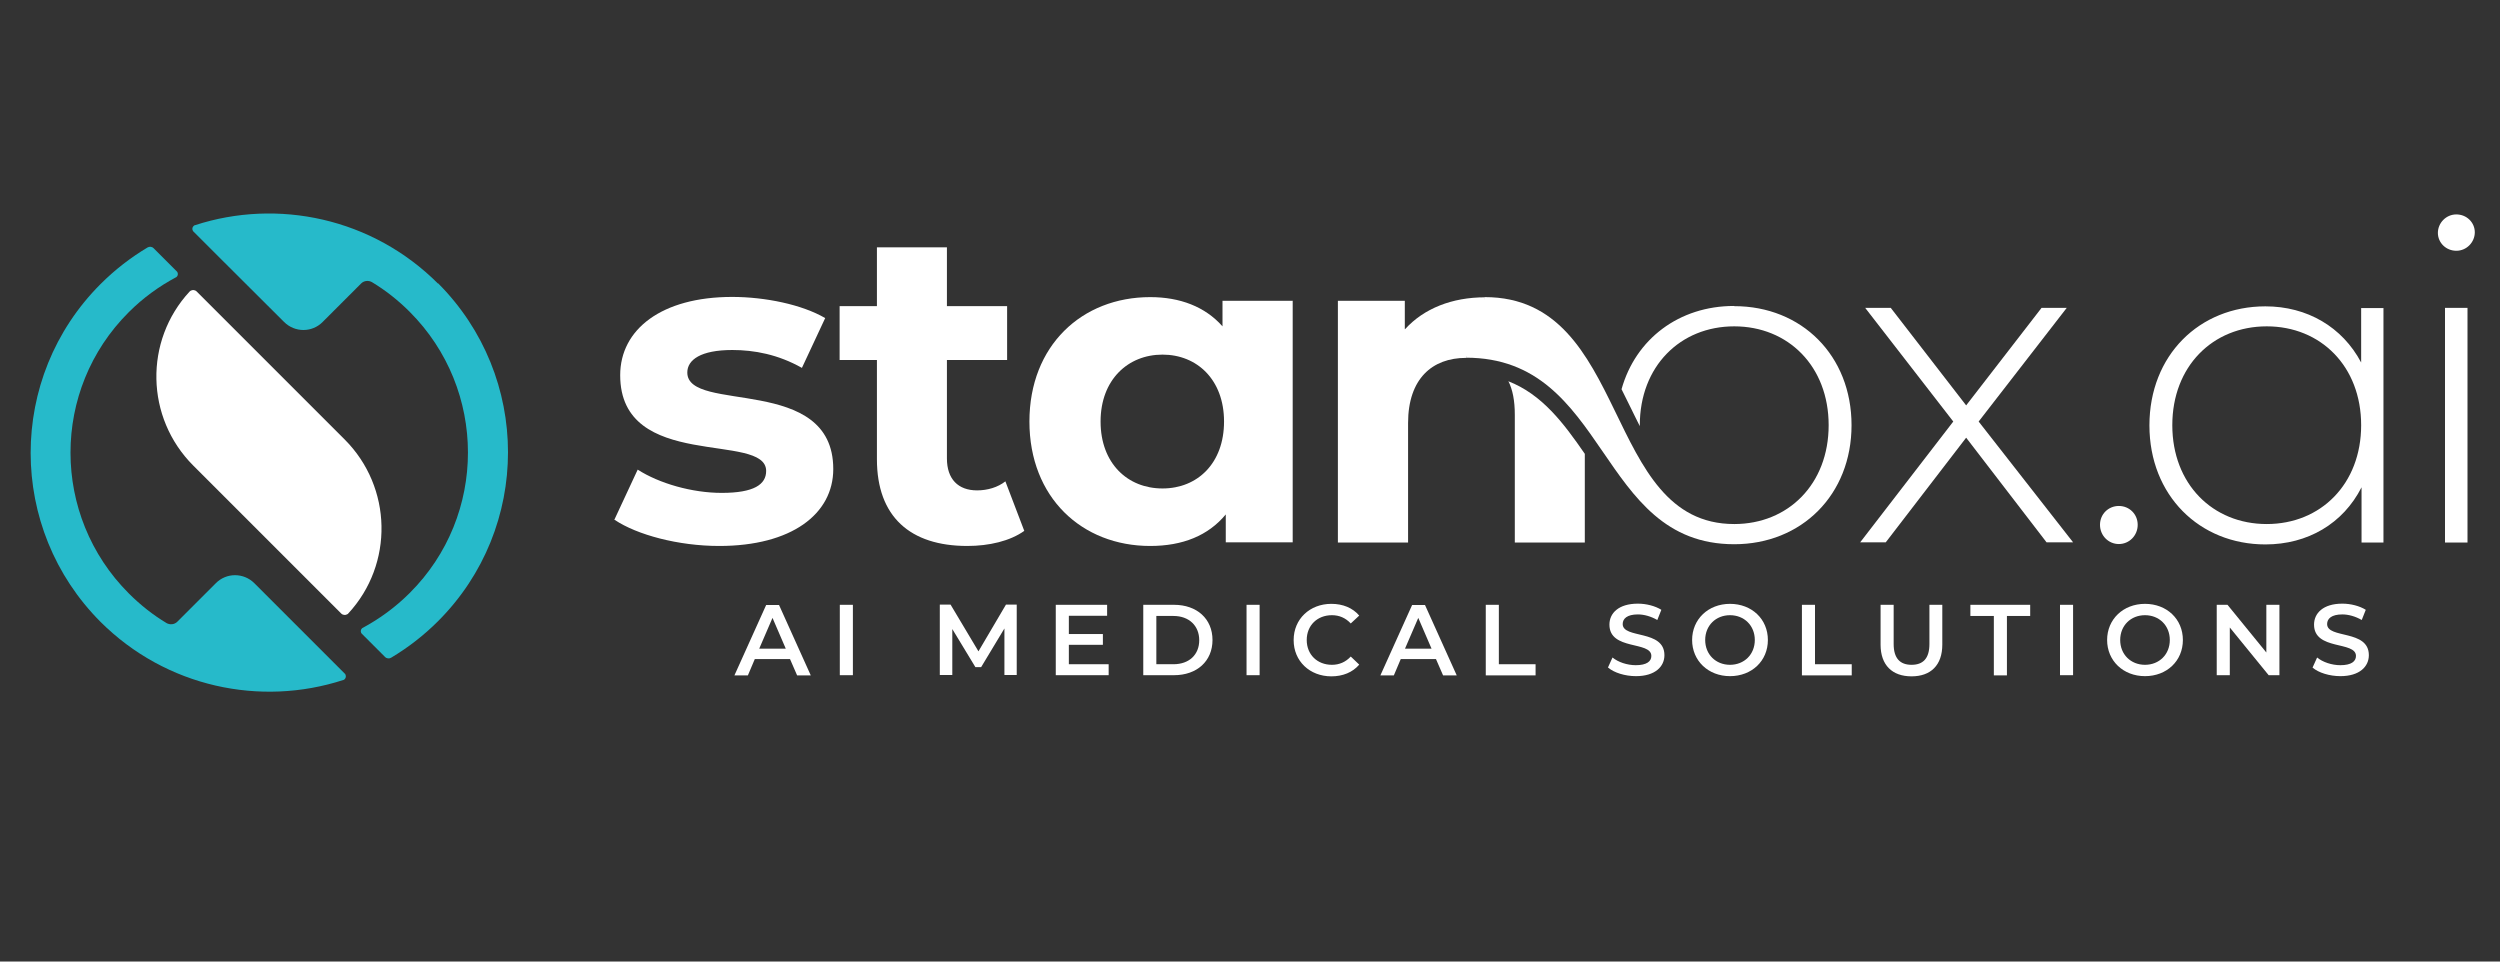 <?xml version="1.0" encoding="UTF-8"?>
<svg id="Ebene_1" xmlns="http://www.w3.org/2000/svg" version="1.1" viewBox="0 0 130 50">
  <rect x="0" y="0" width="130" height="50" fill="#333333" stroke="none"/>
  <!-- Generator: Adobe Illustrator 29.8.3, SVG Export Plug-In . SVG Version: 2.1.1 Build 3)  -->
  <defs>
    <style>
      .st0 {
        fill: #26baca;
      }

      .st1 {
        fill: #fff;
      }
    </style>
  </defs>
  <g>
    <g>
      <g>
        <path class="st1" d="M31.94,27.04l1.22-2.62c1.12.72,2.83,1.21,4.37,1.21,1.68,0,2.31-.44,2.31-1.14,0-2.06-7.59.05-7.59-4.98,0-2.38,2.15-4.07,5.82-4.07,1.73,0,3.64.4,4.84,1.1l-1.21,2.59c-1.24-.7-2.48-.93-3.62-.93-1.64,0-2.34.51-2.34,1.17,0,2.15,7.59.07,7.59,5.02,0,2.34-2.17,4-5.93,4-2.13,0-4.28-.58-5.44-1.36Z"/>
        <path class="st1" d="M53.27,27.6c-.75.54-1.85.79-2.97.79-2.97,0-4.7-1.52-4.7-4.51v-5.16h-1.94v-2.8h1.94v-3.06h3.64v3.06h3.13v2.8h-3.13v5.12c0,1.07.58,1.66,1.57,1.66.54,0,1.08-.16,1.47-.47l.98,2.57Z"/>
        <path class="st1" d="M67.22,15.63v12.57h-3.48v-1.45c-.91,1.1-2.24,1.64-3.93,1.64-3.55,0-6.28-2.52-6.28-6.47s2.73-6.47,6.28-6.47c1.54,0,2.85.49,3.76,1.52v-1.33h3.64ZM63.65,21.92c0-2.17-1.4-3.48-3.2-3.48s-3.22,1.31-3.22,3.48,1.4,3.48,3.22,3.48,3.2-1.31,3.2-3.48Z"/>
        <path class="st1" d="M106.42,28.2l-4.18-5.44-4.18,5.44h-1.33l4.84-6.28-4.58-5.91h1.33l3.92,5.07,3.92-5.07h1.31l-4.58,5.91,4.91,6.28h-1.38Z"/>
        <path class="st1" d="M109.2,27.29c0-.56.44-.98.98-.98s.98.42.98.98-.44,1-.98,1-.98-.44-.98-1Z"/>
        <path class="st1" d="M123.94,16.01v12.2h-1.14v-2.87c-.96,1.89-2.8,2.97-5,2.97-3.43,0-6.03-2.55-6.03-6.19s2.59-6.19,6.03-6.19c2.17,0,4,1.07,4.98,2.92v-2.83h1.17ZM122.78,22.11c0-3.06-2.1-5.14-4.91-5.14s-4.91,2.08-4.91,5.14,2.1,5.14,4.91,5.14,4.91-2.08,4.91-5.14Z"/>
        <path class="st1" d="M126.77,12.11c0-.51.42-.96.96-.96s.96.42.96.93-.42.96-.96.96-.96-.42-.96-.93ZM127.14,16.01h1.17v12.2h-1.17v-12.2Z"/>
      </g>
      <g>
        <path class="st1" d="M41.08,34.27h-1.83l-.36.85h-.7l1.65-3.66h.67l1.65,3.66h-.71l-.37-.85ZM40.86,33.73l-.69-1.6-.69,1.6h1.38Z"/>
        <path class="st1" d="M43.67,31.45h.68v3.66h-.68v-3.66Z"/>
        <path class="st1" d="M52.23,35.11v-2.43s-1.21,2.01-1.21,2.01h-.3l-1.2-1.98v2.39h-.65v-3.66h.56l1.45,2.43,1.43-2.43h.56v3.66s-.64,0-.64,0Z"/>
        <path class="st1" d="M57.65,34.54v.57h-2.75v-3.66h2.67v.57h-1.99v.95h1.77v.56h-1.77v1.01h2.07Z"/>
        <path class="st1" d="M59.45,31.45h1.6c1.19,0,2,.73,2,1.83s-.81,1.83-2,1.83h-1.6v-3.66ZM61.02,34.54c.82,0,1.34-.5,1.34-1.25s-.53-1.26-1.34-1.26h-.89v2.51h.89Z"/>
        <path class="st1" d="M64.82,31.45h.68v3.66h-.68v-3.66Z"/>
        <path class="st1" d="M67.27,33.28c0-1.09.84-1.88,1.96-1.88.6,0,1.11.21,1.45.61l-.44.41c-.27-.29-.6-.43-.98-.43-.76,0-1.31.53-1.31,1.29s.55,1.29,1.31,1.29c.38,0,.71-.14.98-.43l.44.42c-.34.4-.85.61-1.45.61-1.12,0-1.96-.79-1.96-1.88Z"/>
        <path class="st1" d="M74.67,34.27h-1.83l-.36.85h-.7l1.65-3.66h.67l1.65,3.66h-.71l-.37-.85ZM74.44,33.73l-.69-1.6-.69,1.6h1.38Z"/>
        <path class="st1" d="M77.26,31.45h.68v3.09h1.91v.58h-2.59v-3.66Z"/>
        <path class="st1" d="M83.61,34.72l.24-.53c.29.24.76.4,1.21.4.57,0,.81-.2.81-.48,0-.79-2.18-.27-2.18-1.63,0-.59.47-1.09,1.48-1.09.44,0,.9.12,1.22.32l-.21.53c-.33-.19-.69-.29-1.01-.29-.56,0-.79.22-.79.5,0,.78,2.17.27,2.17,1.62,0,.59-.48,1.09-1.48,1.09-.57,0-1.14-.18-1.44-.44Z"/>
        <path class="st1" d="M87.99,33.28c0-1.08.84-1.88,1.97-1.88s1.97.79,1.97,1.88-.84,1.88-1.97,1.88-1.97-.8-1.97-1.88ZM91.25,33.28c0-.75-.55-1.29-1.29-1.29s-1.29.54-1.29,1.29.55,1.29,1.29,1.29,1.29-.54,1.29-1.29Z"/>
        <path class="st1" d="M93.7,31.45h.68v3.09h1.91v.58h-2.59v-3.66Z"/>
        <path class="st1" d="M97.79,33.52v-2.07h.68v2.04c0,.75.34,1.08.93,1.08s.93-.32.93-1.08v-2.04h.67v2.07c0,1.07-.6,1.65-1.6,1.65s-1.61-.58-1.61-1.65Z"/>
        <path class="st1" d="M103.67,32.03h-1.21v-.58h3.11v.58h-1.21v3.09h-.68v-3.09Z"/>
        <path class="st1" d="M107.12,31.45h.68v3.66h-.68v-3.66Z"/>
        <path class="st1" d="M109.57,33.28c0-1.08.84-1.88,1.97-1.88s1.97.79,1.97,1.88-.84,1.88-1.97,1.88-1.97-.8-1.97-1.88ZM112.83,33.28c0-.75-.55-1.29-1.29-1.29s-1.29.54-1.29,1.29.55,1.29,1.29,1.29,1.29-.54,1.29-1.29Z"/>
        <path class="st1" d="M118.53,31.45v3.66h-.56l-2.02-2.48v2.48h-.68v-3.66h.56l2.02,2.48v-2.48h.68Z"/>
        <path class="st1" d="M120.25,34.72l.24-.53c.29.24.76.4,1.21.4.57,0,.81-.2.81-.48,0-.79-2.18-.27-2.18-1.63,0-.59.47-1.09,1.47-1.09.44,0,.9.12,1.22.32l-.21.53c-.33-.19-.69-.29-1.01-.29-.56,0-.79.22-.79.5,0,.78,2.17.27,2.17,1.62,0,.59-.48,1.09-1.48,1.09-.57,0-1.14-.18-1.44-.44Z"/>
      </g>
    </g>
    <g>
      <path class="st1" d="M73.05,17.11v-1.47h-3.48v12.57h3.65v-6.21c0-2.31,1.26-3.39,3.01-3.39l.75-1.35.24-1.8c-1.71,0-3.18.58-4.16,1.66Z"/>
      <path class="st1" d="M78.43,19.81c.23.45.34,1.03.34,1.76v6.64h3.64v-4.61c-1.11-1.61-2.23-3.1-3.99-3.78Z"/>
      <path class="st1" d="M90.17,15.91c-2.86,0-5.12,1.72-5.85,4.33.16.33.32.65.48.97.16.32.31.64.47.95,0-.02,0-.04,0-.05,0-3.06,2.1-5.14,4.91-5.14s4.91,2.08,4.91,5.14-2.1,5.14-4.91,5.14l-.33.53.33.52c3.5,0,6.1-2.57,6.1-6.19s-2.59-6.19-6.1-6.19Z"/>
    </g>
    <path class="st1" d="M77.21,15.45c7.59,0,6.1,11.8,12.97,11.8v1.05c-7.15,0-6.5-9.7-13.95-9.7l.98-3.15Z"/>
  </g>
  <g>
    <path class="st0" d="M22.78,14.75c-3.42-3.42-8.34-4.44-12.64-3.04-.03,0-.06.03-.08.05-.06.06-.08.16-.03.24,0,.02.02.03.03.04l.68.68.76.76,3.27,3.26c.56.56,1.46.56,2.01,0l2-2c.15-.15.38-.17.56-.07h0c.7.42,1.36.94,1.96,1.54,4.04,4.04,4.05,10.6,0,14.63-.74.74-1.57,1.34-2.44,1.81-.02,0-.03.02-.04.03-.08.08-.08.2,0,.28h0s1.2,1.2,1.2,1.2c.09.09.22.1.32.04.87-.52,1.69-1.15,2.44-1.9,4.85-4.85,4.85-12.72-.01-17.58Z"/>
    <path class="st1" d="M10.05,24.21l1.63,1.63,6.06,6.06c.09.09.22.1.32.04.02-.01.04-.02.05-.04,2.37-2.56,2.3-6.56-.19-9.05l-1.63-1.63-6.06-6.06c-.09-.09-.22-.1-.32-.04-.02.01-.04.03-.05.04-2.37,2.56-2.3,6.56.19,9.05Z"/>
    <path class="st0" d="M5.21,32.32c3.42,3.42,8.34,4.44,12.64,3.04.03,0,.06-.03.08-.05.06-.06.07-.16.03-.24,0-.02-.02-.03-.03-.04l-.68-.68-.76-.76-3.26-3.26c-.56-.56-1.46-.56-2.01,0l-2,2c-.15.15-.38.17-.56.07h0c-.7-.42-1.36-.94-1.96-1.54-4.04-4.04-4.05-10.6,0-14.63.74-.74,1.57-1.34,2.45-1.81.02,0,.03-.02.04-.03.08-.08.08-.2,0-.28h0s-1.2-1.2-1.2-1.2c-.09-.09-.22-.1-.32-.04-.87.52-1.69,1.15-2.44,1.9-4.85,4.85-4.85,12.72.01,17.58Z"/>
  </g>
</svg>